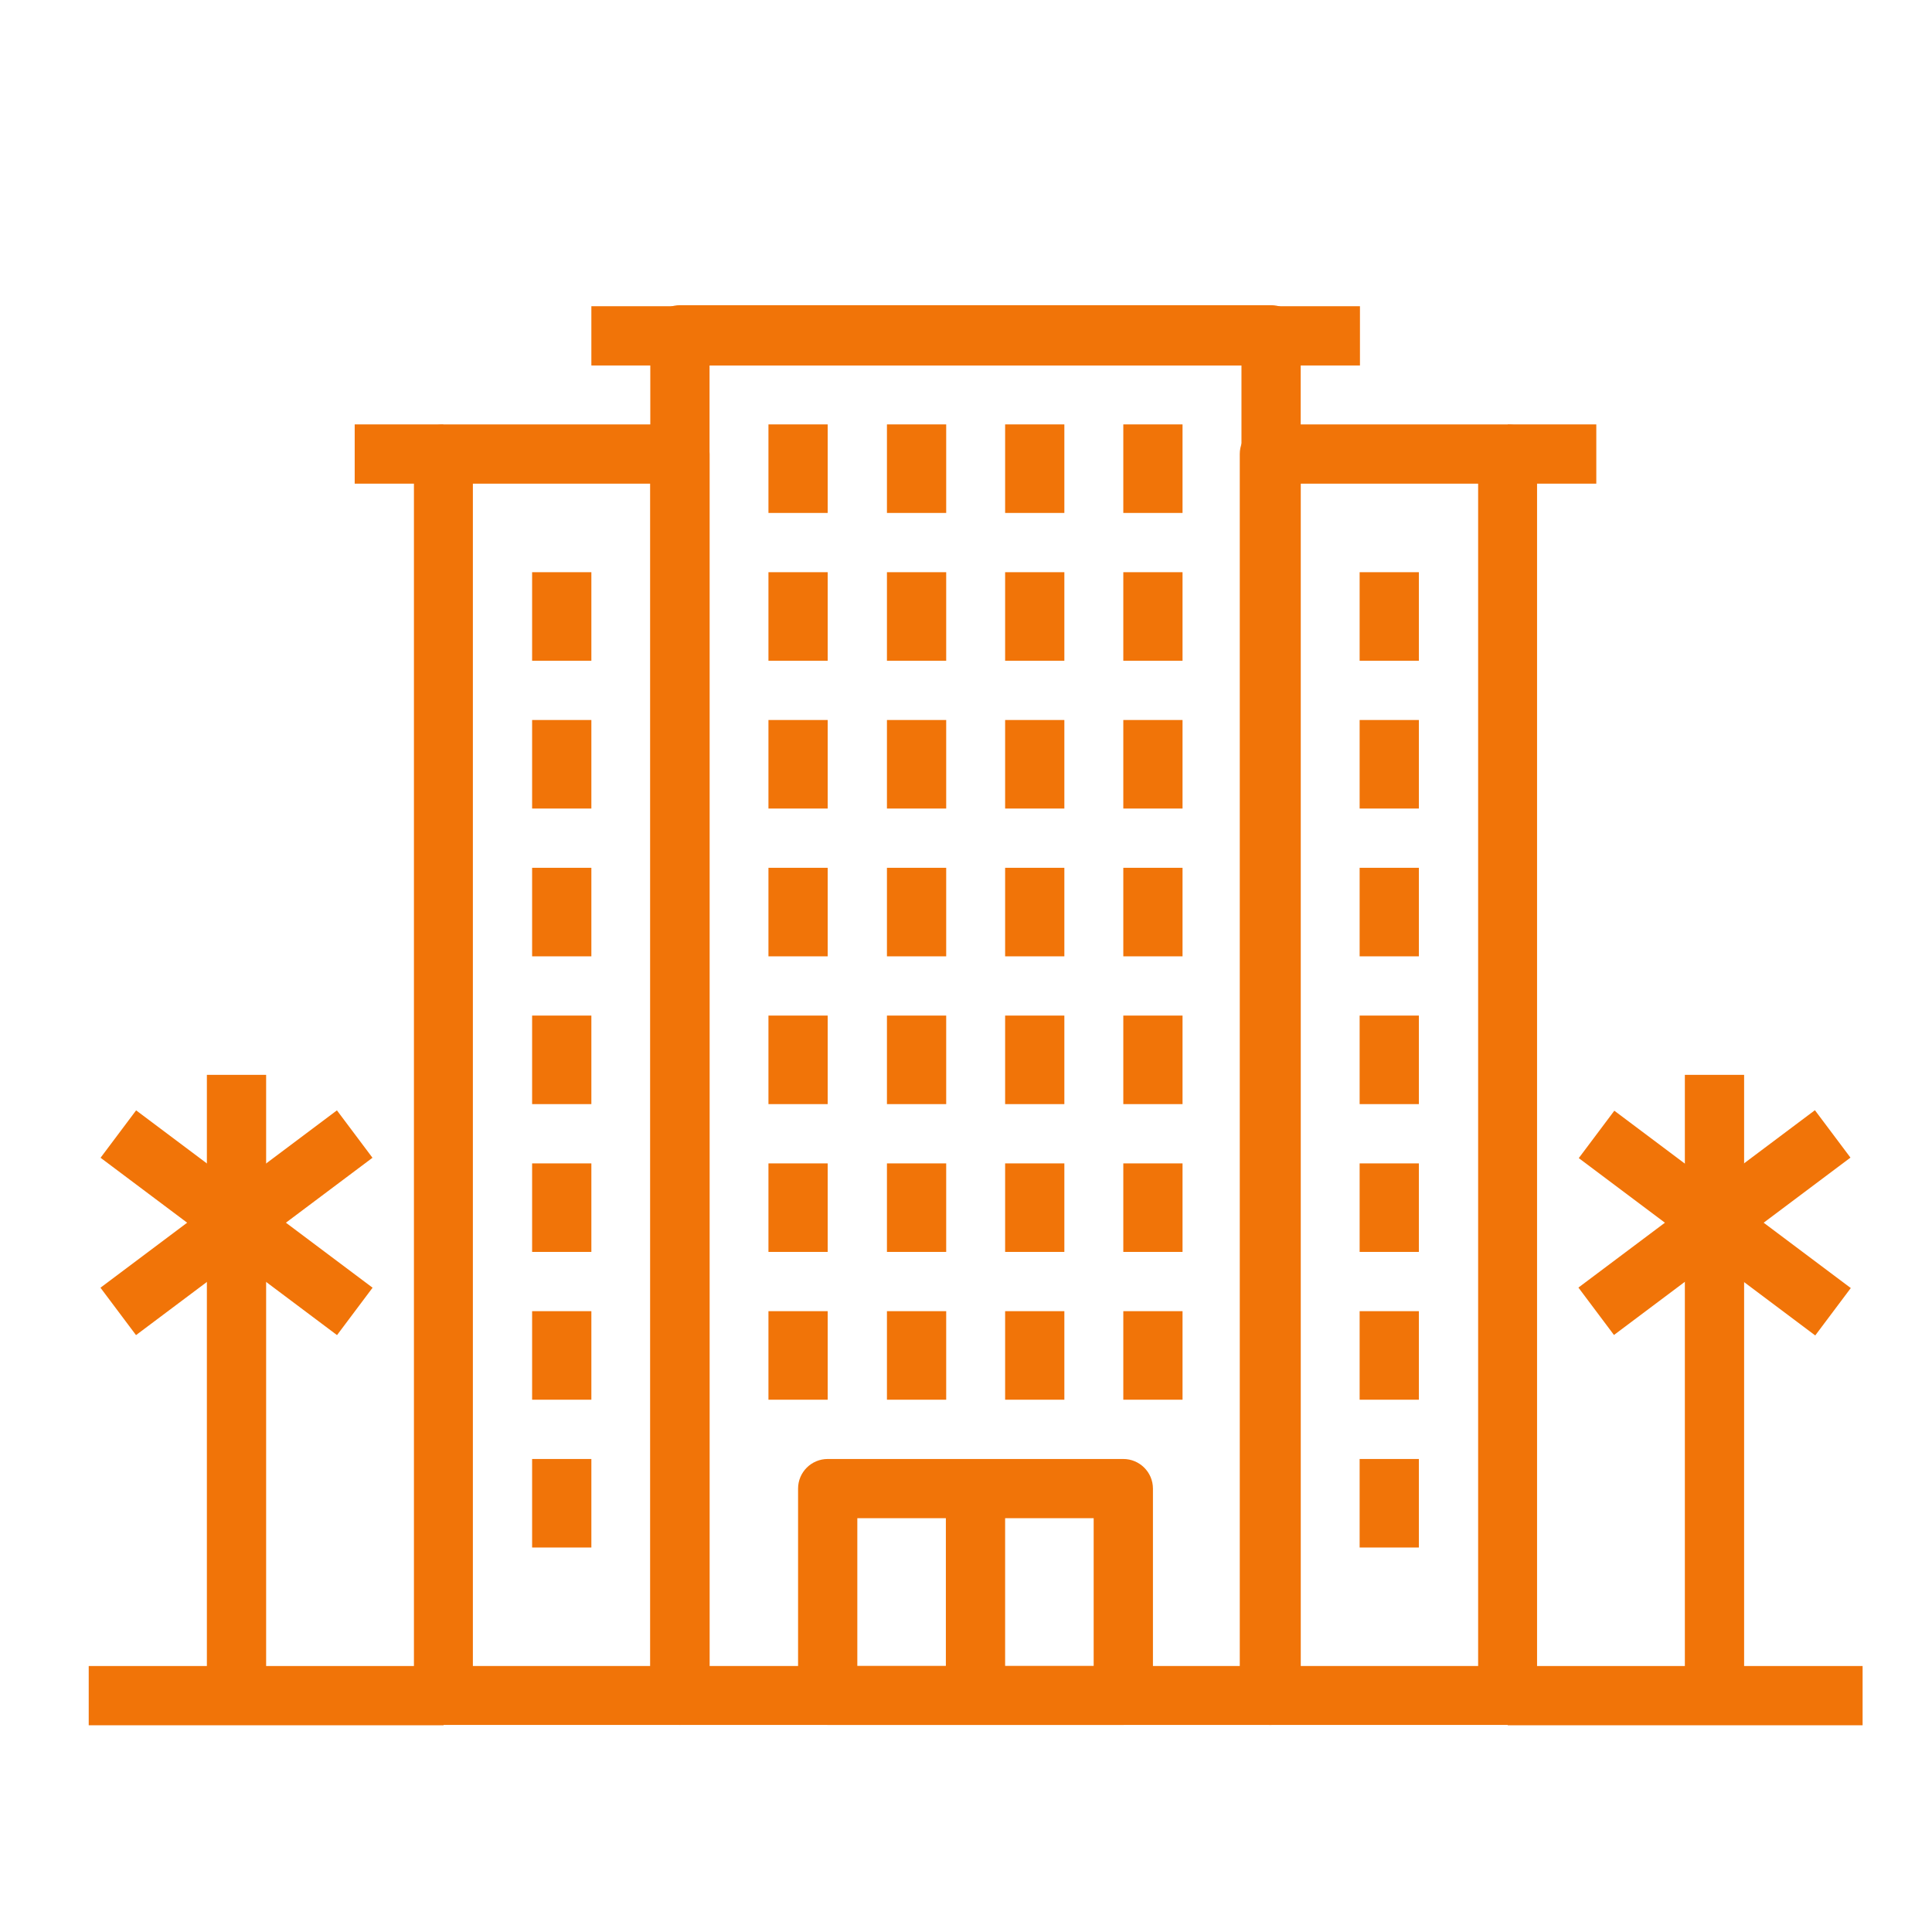 <?xml version="1.0" encoding="utf-8"?>
<!-- Generator: Adobe Illustrator 16.0.0, SVG Export Plug-In . SVG Version: 6.00 Build 0)  -->
<!DOCTYPE svg PUBLIC "-//W3C//DTD SVG 1.1//EN" "http://www.w3.org/Graphics/SVG/1.1/DTD/svg11.dtd">
<svg version="1.1" xmlns="http://www.w3.org/2000/svg" xmlns:xlink="http://www.w3.org/1999/xlink" x="0px" y="0px" width="100px"
	 height="100px" viewBox="0 0 100 100" enable-background="new 0 0 100 100" xml:space="preserve">
<g id="Layer_1">
</g>
<g id="Ebene_1">
	<path fill="#F17408" d="M58.142,89.282h-15.3c-0.838,0.011-1.523-0.661-1.534-1.498c0-0.006,0-0.012,0-0.019V77.05
		c0-0.847,0.687-1.533,1.534-1.533h15.3c0.847,0,1.534,0.687,1.534,1.533v10.77C59.646,88.642,58.965,89.293,58.142,89.282z
		 M44.375,86.233h12.233v-7.651H44.375V86.233z"/>
	<rect x="48.958" y="77.05" fill="#F17408" width="3.067" height="10.716"/>
	<path fill="#F17408" d="M65.792,89.282h-30.6c-0.837,0.011-1.523-0.661-1.533-1.498c0-0.006,0-0.012,0-0.019V17.313
		c0.008-0.839,0.692-1.516,1.533-1.516h30.6c0.841,0,1.524,0.676,1.532,1.516v70.506C67.297,88.642,66.616,89.293,65.792,89.282z
		 M36.726,86.233h27.532V18.899H36.726V86.233z"/>
	<path fill="#F17408" d="M35.192,89.282H22.959c-0.836,0.011-1.524-0.661-1.534-1.498c0-0.006,0-0.012,0-0.019V23.5
		c0-0.847,0.687-1.533,1.534-1.533h12.233c0.847,0,1.534,0.687,1.534,1.533l0,0v64.319C36.697,88.642,36.016,89.293,35.192,89.282z
		 M24.476,86.233h9.184V25.034h-9.184V86.233z"/>
	<rect x="18.359" y="21.967" fill="#F17408" width="4.583" height="3.067"/>
	<rect x="30.609" y="15.85" fill="#F17408" width="39.782" height="3.067"/>
	<rect x="39.775" y="67.866" fill="#F17408" width="3.066" height="4.583"/>
	<rect x="45.908" y="67.866" fill="#F17408" width="3.067" height="4.583"/>
	<rect x="52.025" y="67.866" fill="#F17408" width="3.066" height="4.583"/>
	<rect x="58.142" y="67.866" fill="#F17408" width="3.066" height="4.583"/>
	<rect x="39.775" y="60.217" fill="#F17408" width="3.066" height="4.582"/>
	<rect x="45.908" y="60.217" fill="#F17408" width="3.067" height="4.582"/>
	<rect x="52.025" y="60.217" fill="#F17408" width="3.066" height="4.582"/>
	<rect x="58.142" y="60.217" fill="#F17408" width="3.066" height="4.582"/>
	<rect x="39.775" y="52.566" fill="#F17408" width="3.066" height="4.583"/>
	<rect x="45.908" y="52.566" fill="#F17408" width="3.067" height="4.583"/>
	<rect x="52.025" y="52.566" fill="#F17408" width="3.066" height="4.583"/>
	<rect x="58.142" y="52.566" fill="#F17408" width="3.066" height="4.583"/>
	<rect x="39.775" y="44.917" fill="#F17408" width="3.066" height="4.583"/>
	<rect x="45.908" y="44.917" fill="#F17408" width="3.067" height="4.583"/>
	<rect x="52.025" y="44.917" fill="#F17408" width="3.066" height="4.583"/>
	<rect x="58.142" y="44.917" fill="#F17408" width="3.066" height="4.583"/>
	<rect x="39.775" y="37.267" fill="#F17408" width="3.066" height="4.583"/>
	<rect x="45.908" y="37.267" fill="#F17408" width="3.067" height="4.583"/>
	<rect x="52.025" y="37.267" fill="#F17408" width="3.066" height="4.583"/>
	<rect x="58.142" y="37.267" fill="#F17408" width="3.066" height="4.583"/>
	<rect x="39.775" y="29.617" fill="#F17408" width="3.066" height="4.583"/>
	<rect x="45.908" y="29.617" fill="#F17408" width="3.067" height="4.583"/>
	<rect x="52.025" y="29.617" fill="#F17408" width="3.066" height="4.583"/>
	<rect x="58.142" y="29.617" fill="#F17408" width="3.066" height="4.583"/>
	<rect x="39.775" y="21.967" fill="#F17408" width="3.066" height="4.583"/>
	<rect x="45.908" y="21.967" fill="#F17408" width="3.067" height="4.583"/>
	<rect x="52.025" y="21.967" fill="#F17408" width="3.066" height="4.583"/>
	<rect x="58.142" y="21.967" fill="#F17408" width="3.066" height="4.583"/>
	<rect x="27.542" y="75.517" fill="#F17408" width="3.067" height="4.582"/>
	<rect x="27.542" y="67.866" fill="#F17408" width="3.067" height="4.583"/>
	<rect x="27.542" y="60.217" fill="#F17408" width="3.067" height="4.582"/>
	<rect x="27.542" y="52.566" fill="#F17408" width="3.067" height="4.583"/>
	<rect x="27.542" y="44.917" fill="#F17408" width="3.067" height="4.583"/>
	<rect x="27.542" y="37.267" fill="#F17408" width="3.067" height="4.583"/>
	<rect x="27.542" y="29.617" fill="#F17408" width="3.067" height="4.583"/>
	<path fill="#F17408" d="M78.042,89.282H65.703c-0.837,0.011-1.522-0.661-1.533-1.498c0-0.006,0-0.012,0-0.019V23.5
		c0-0.847,0.687-1.533,1.533-1.533h12.339c0.838,0,1.516,0.679,1.516,1.516c0,0.005,0,0.012,0,0.017v64.319
		C79.538,88.64,78.863,89.293,78.042,89.282z M67.324,86.233h9.184V25.034h-9.184V86.233z"/>
	<rect x="78.042" y="21.967" fill="#F17408" width="4.582" height="3.067"/>
	<rect x="70.374" y="75.517" fill="#F17408" width="3.067" height="4.582"/>
	<rect x="70.374" y="67.866" fill="#F17408" width="3.067" height="4.583"/>
	<rect x="70.374" y="60.217" fill="#F17408" width="3.067" height="4.582"/>
	<rect x="70.374" y="52.566" fill="#F17408" width="3.067" height="4.583"/>
	<rect x="70.374" y="44.917" fill="#F17408" width="3.067" height="4.583"/>
	<rect x="70.374" y="37.267" fill="#F17408" width="3.067" height="4.583"/>
	<rect x="70.374" y="29.617" fill="#F17408" width="3.067" height="4.583"/>
	<rect x="4.592" y="86.233" fill="#F17408" width="18.367" height="3.067"/>
	<rect x="78.042" y="86.233" fill="#F17408" width="18.366" height="3.067"/>
	<rect x="10.708" y="55.634" fill="#F17408" width="3.067" height="32.132"/>
	
		<rect x="10.716" y="55.631" transform="matrix(-0.6 0.8 -0.8 -0.6 70.219 91.457)" fill="#F17408" width="3.067" height="15.299"/>
	
		<rect x="4.589" y="61.757" transform="matrix(-0.8 0.6 -0.6 -0.8 60.005 106.578)" fill="#F17408" width="15.299" height="3.067"/>
	<rect x="87.208" y="55.634" fill="#F17408" width="3.067" height="32.132"/>
	
		<rect x="87.215" y="55.631" transform="matrix(-0.6 0.8 -0.8 -0.6 192.63 30.276)" fill="#F17408" width="3.067" height="15.299"/>
	
		<rect x="81.088" y="61.74" transform="matrix(-0.8 0.6 -0.6 -0.8 197.694 60.657)" fill="#F17408" width="15.301" height="3.067"/>
</g>
</svg>
